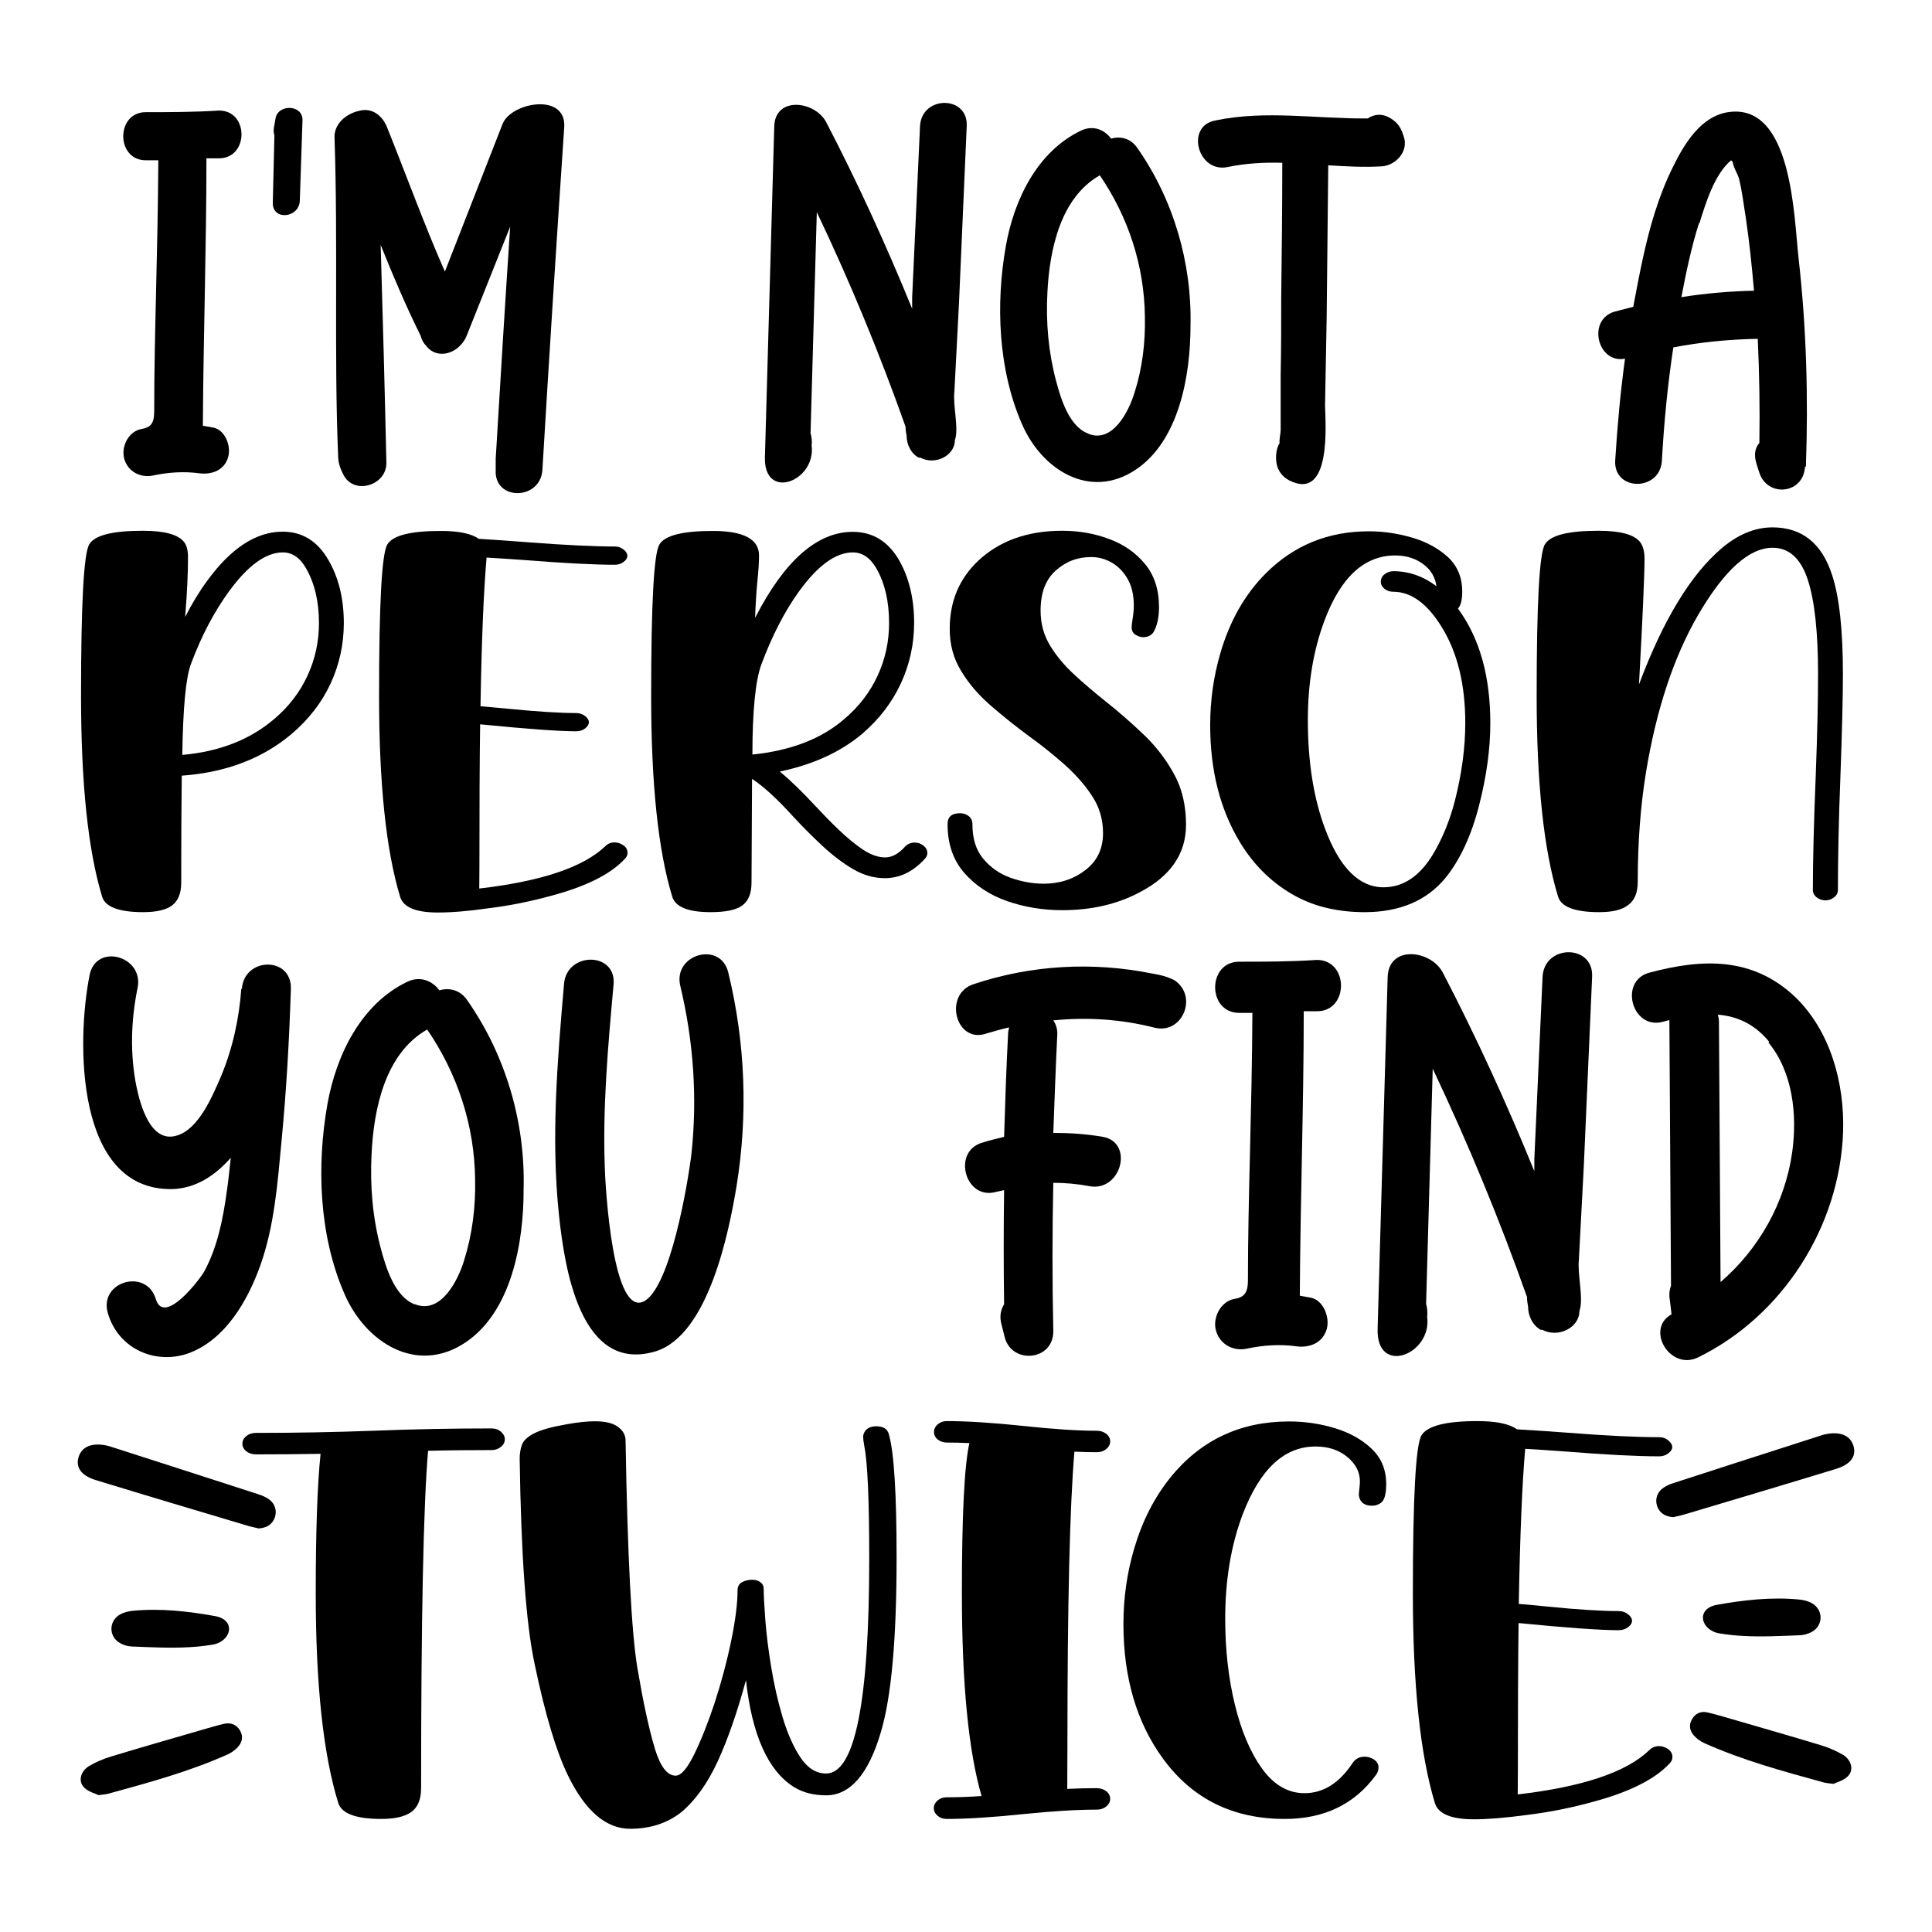 <?xml version="1.0" encoding="utf-8"?>
<!-- Generator: Adobe Illustrator 18.0.0, SVG Export Plug-In . SVG Version: 6.00 Build 0)  -->
<!DOCTYPE svg PUBLIC "-//W3C//DTD SVG 1.1//EN" "http://www.w3.org/Graphics/SVG/1.1/DTD/svg11.dtd">
<svg version="1.1" id="Layer_1" xmlns="http://www.w3.org/2000/svg" xmlns:xlink="http://www.w3.org/1999/xlink" x="0px" y="0px"
	 viewBox="0 0 1080 1080" enable-background="new 0 0 1080 1080" xml:space="preserve">
<g>
	<g>
		<g>
			<path d="M122.4,88.5h-7c0,49.2-1.7,98.5-2,149.5l5.2,0.9c7,0.9,10.7,10.1,9,16.4c-2,7.5-9,10.1-15.9,9.3
				c-8.7-1.2-17.7-0.6-26.1,1.2c-7,1.5-14.2-2.1-16.2-9.5c-1.7-6.6,2.3-14.9,9.3-16.4c5.2-0.9,7.5-2.7,7.5-9.8
				c0-43.9,2-87.4,2.3-140.5h-7c-16.8,0-16.8-26.9,0-26.9c13.3,0,26.7,0,40.9-0.9C139.2,61.7,139.2,88.5,122.4,88.5z"/>
			<path d="M152.5,113.3l0.9-37.6c-0.3-1.2-0.6-2.7-0.3-4.2l0.9-5.1c1.2-8.4,15.4-8.1,15.1,0.9l-1.5,44.8
				C167.3,122,152.2,123.5,152.5,113.3z"/>
			<path d="M187,76.9c-0.3-7.8,6.7-13.4,13.6-14.9c7.5-2.1,13.3,2.7,15.9,9.5c10.7,26.6,20.6,54,32.2,80.3l32.2-82.4
				c4.6-12.2,35.9-17.9,34.5,1.8c-4.3,63.9-8.4,127.7-12.2,191.6c-1.2,17-27,17.3-26.1,0v-4.5v-1.8c2.6-43.3,5.2-86.5,8.1-129.8
				l-24.3,60.9c-0.9,2.4-2.3,4.2-3.8,5.7c-5.2,5.4-14.2,6.6-19.1-0.3c-1.5-1.5-2.3-3.3-2.9-5.4c-8.1-16.4-15.4-33.4-22.3-50.7
				c1.2,40.6,2.3,81.2,3.2,121.7c0.3,12.8-18.3,18.5-24.1,6.6c-2-3.9-2.9-6.9-2.9-11C186.7,200.1,189,135.4,187,76.9z"/>
			<path d="M427.6,255.3l5.2-184.4c0.3-17.3,22.6-14.6,29-2.7c17.7,34,33.6,68.9,48.1,104.4v-6.3l4.4-95.8c0.9-17.3,27-17.3,26.1,0
				l-4.3,98.5l-2.6,50.1c-0.9,7.5,2.6,20.6,0.3,26.9c0,8.7-11,14.3-19.4,9.8h-0.9c-4.4-2.4-6.7-7.5-6.7-12.2
				c-0.3-1.5-0.6-3.3-0.6-5.1c-14.5-40.9-31-80.9-49.6-119.9l-3.5,123.5c0.6,2.1,0.9,4.5,0.6,6.9
				C456.3,269.1,426.7,280.4,427.6,255.3z"/>
			<path d="M634.5,262.8c-25.5,16.7-52.2-0.3-63.2-25.7c-13.3-30.4-14.8-67.1-9-99.7c4.6-26,17.7-52.8,42-64.4
				c7-3.3,13.3-0.3,16.8,4.5c5.2-1.5,11-0.3,14.8,5.4c20,28.6,30.4,63.9,29.6,99.1C665.5,210,659.1,246.7,634.5,262.8z M608.4,242.5
				c13.6,5.4,22.6-12.5,25.8-23c4.4-13.7,6.1-28,5.8-42.4c-0.3-28.6-9.3-55.8-25.2-79.1c-22,12.5-28.1,41.5-29.3,65.6
				c-0.9,16.7,0.6,33.4,4.9,49.5c2.6,9.8,7.2,25.1,17.7,29.2H608.4z"/>
			<path d="M720.6,268.5c-3.5-1.8-6.4-5.4-7-9.5c-0.6-3.6-0.3-8.1,1.7-11.3c-0.3-1.8,0.6-5.7,0.6-7.2v-8.9v-22.4
				c0.3-14,0.3-28,0.3-42.1c0.3-25.4,0.6-50.7,0.6-76.1c-10.4-0.3-20.6,0.3-30.7,2.4c-16.5,3.3-23.5-22.7-7-26
				c28.4-6,56.8-0.9,85.5-1.2c3.5-2.4,8.1-3,12.8,0c4.1,2.4,5.8,5.4,7.2,9.8c3.2,8.7-4.6,16.7-12.5,17c-9.9,0.6-19.7,0-29.6-0.6
				l-0.9,85.9l-0.9,48.3C740.9,236.5,744.6,280.7,720.6,268.5z"/>
			<path d="M1009,260.7c-0.6,15.5-20.9,17.6-25.5,3.6c-0.6-1.8-1.2-3.6-1.7-5.4c-1.5-4.8-0.6-8.7,1.7-11.3c0.3-19.4,0-38.8-0.9-58.2
				c-15.9,0.3-31.6,1.8-47.2,4.8c-3.2,20.9-5.2,42.1-6.4,63.3c-0.9,17.3-27,17.3-26.1,0c1.2-19.1,2.9-38.2,5.5-57
				c-15.4,3-21.4-21.8-5.8-26.3c3.5-0.9,7-1.8,10.4-2.7c1.7-9.2,3.5-18.5,5.5-27.7c3.8-17.3,8.7-34.3,16.5-50.1
				c6.4-13.1,15.6-28.6,31-31c35.9-5.4,36.8,58.5,39.4,81.5c4.4,38.8,5.5,77.9,4.1,116.7H1009z M949.8,124.6
				c-4.3,13.4-7.2,27.5-9.9,41.5c13.3-2.1,27-3.3,40.6-3.6c-1.2-13.7-2.6-27.5-4.6-40.9c-1.2-7.2-2-14.6-3.8-21.8
				c-0.9-3-3.2-6.3-3.5-9.3c-0.3-0.3-0.6-0.6-0.9-0.9c-9.3,7.8-14.2,23.9-17.7,35.2L949.8,124.6z"/>
		</g>
	</g>
	<g>
		<g>
			<path d="M80.1,509.9c-13.6,0-21.2-2.9-23-8.6c-7.9-26-11.8-63.4-11.8-112.4c0-51.3,1.5-79.5,4.6-84.6c3-5.1,13-7.6,29.9-7.6
				c12.2,0,19.9,2.1,23.2,6.4c1.4,1.9,2.1,4.7,2.1,8.4c0,8.8-0.5,20-1.6,33.4c3.7-7.3,7.8-14.1,12.3-20.2
				c13.3-18.3,27.4-27.5,42.2-27.5c10.9,0,19.4,5.2,25.5,15.7c5.8,9.9,8.7,21.7,8.7,35.4c0,11.9-2.5,23.2-7.4,33.8
				c-4.9,10.6-12.2,20-21.7,28.1c-16.3,13.8-36.7,21.6-61.5,23.4c-0.2,18.3-0.3,38.2-0.3,59.9c0,6-1.8,10.2-5.3,12.8
				C92.6,508.7,87.2,509.9,80.1,509.9z M101.9,422c20.7-1.8,37.8-8.5,51.3-20c8.2-6.9,14.4-15,18.7-24.3c4.3-9.3,6.4-19.1,6.4-29.4
				c0-12-2.4-22.1-7.1-30.4c-3.4-6.1-7.8-9.1-13.1-9.1c-9.5,0-19.5,7.3-30.1,21.8c-8.3,11.4-15.4,24.9-21.2,40.4
				C103.9,378.5,102.3,395.5,101.9,422z"/>
			<path d="M244.7,510.1c-12.2,0-19.2-2.9-21-8.7c-7.9-26-11.8-63.4-11.8-112.4c0-51.3,1.5-79.5,4.6-84.6c3-5.1,13-7.6,29.9-7.6
				c10.1,0,17.2,1.5,21.2,4.4c8,0.5,17.1,1.1,27.2,1.9c20.7,1.6,37.1,2.4,49,2.4c1.8,0,3.4,0.6,4.8,1.7c1.4,1.1,2.1,2.3,2.1,3.6
				c0,1.1-0.7,2.3-2.1,3.3c-1.4,1.1-3,1.6-4.8,1.6c-12,0-28.8-0.9-50.3-2.6c-7.8-0.6-15-1-21.5-1.4c-1.6,18.3-2.8,46.1-3.4,83.1
				c4.8,0.4,9.9,0.9,15.5,1.4c16.2,1.6,28.8,2.4,37.9,2.4c2,0,3.7,0.6,5.1,1.7c1.4,1.1,2.1,2.3,2.1,3.4c0,1.2-0.7,2.4-2.1,3.5
				c-1.4,1.1-3.1,1.6-5.1,1.6c-9.5,0-27.4-1.3-53.6-3.9c-0.3,20.8-0.4,47-0.4,78.4c0,7.8-0.1,12.3-0.1,13.4
				c34.5-4,57.9-11.8,70.3-23.5c1.4-1.5,3.2-2.3,5.4-2.3c1.6,0,3.2,0.5,4.8,1.6c1.6,1,2.4,2.5,2.4,4.3c0,1.2-0.5,2.4-1.6,3.4
				c-7.9,8.5-21.5,15.3-40.9,20.5c-11.7,3.2-23.4,5.6-35,7C261.6,509.4,252.1,510.1,244.7,510.1z"/>
			<path d="M397.2,509.9c-12.5,0-19.6-2.9-21.4-8.6C367.9,475.4,364,438,364,389c0-51.3,1.5-79.5,4.6-84.6c3-5.1,13-7.6,29.9-7.6
				c17.2,0,25.8,4.6,25.8,13.7c0,3.7-0.3,8.5-0.9,14.3c-0.6,5.8-1,12.7-1.3,20.6c16.4-32,34.7-48.1,54.6-48.1
				c11,0,19.6,5.2,25.7,15.5c5.7,9.9,8.6,21.7,8.6,35.4c0,11.9-2.5,23.2-7.4,33.8c-4.9,10.6-12.1,20-21.5,28.1
				c-12.2,10.3-27.6,17.3-46.2,21.2c6.3,5.2,12.6,11.4,19.1,18.4c4.5,4.8,9,9.5,13.7,14c4.7,4.5,9.2,8.2,13.6,11.2
				c4.4,2.9,8.6,4.4,12.5,4.4c3.8,0,7.5-2,11.1-6c1.4-1.5,3.2-2.3,5.4-2.3c1.6,0,3,0.4,4.3,1.3c1.9,1.2,2.8,2.8,2.8,4.6
				c0,1.1-0.5,2.3-1.6,3.4c-6.5,7-13.8,10.6-22.1,10.6c-6.2,0-12.1-1.7-17.9-5.1c-5.8-3.4-11.4-7.7-16.9-12.8
				c-5.5-5.1-10.9-10.5-16.1-16.1c-9.2-10.2-17-17.3-23.4-21.5l-0.3,58c0,6-1.7,10.2-5.2,12.8C411.5,508.7,405.6,509.9,397.2,509.9z
				 M420.6,421.8c21.5-2.2,38.6-8.8,51.3-19.8c8.2-6.9,14.4-15,18.7-24.3c4.3-9.3,6.4-19.1,6.4-29.4c0-12-2.3-22.1-7-30.4
				c-3.5-6.1-7.9-9.1-13.3-9.1c-9.5,0-19.6,7.3-30.2,22c-8.1,11.3-15.1,25-21,40.9C422.3,380.7,420.6,397.4,420.6,421.8z"/>
			<path d="M593.8,508.8c-10.8,0-21.1-1.7-30.9-5.1c-9.7-3.4-17.7-8.7-23.9-15.8c-6.2-7.1-9.3-16.2-9.3-27.2c0-4.1,2.3-6.1,7-6.1
				c1.8,0,3.4,0.5,4.8,1.6c1.4,1,2.1,2.6,2.1,4.7c0,7.9,2,14.3,6,19.1c4,4.8,9,8.4,15.1,10.6c6.1,2.2,12.4,3.4,18.8,3.4
				c8.8,0,16.6-2.5,23.2-7.6c6.6-5,9.9-11.9,9.9-20.7c0-7.6-2-14.5-6.1-20.7c-4-6.2-9.2-12-15.3-17.5c-6.2-5.5-12.8-10.8-20-16
				c-7.5-5.5-14.6-11.2-21.4-17.1c-6.8-5.9-12.3-12.3-16.5-19.3c-4.3-6.9-6.4-14.8-6.4-23.5c0-15.4,5.3-28.1,16-38.2
				c11.9-11.1,27.5-16.7,46.8-16.7c9.3,0,18.1,1.5,26.3,4.6c8.2,3,14.9,7.7,20.1,14c5.2,6.3,7.8,14.3,7.8,24.1
				c0,5.4-0.9,9.9-2.8,13.5c-1.2,2.2-3.3,3.3-6.1,3.3c-1.4,0-2.8-0.5-4.3-1.4c-1.4-0.9-2.1-2.3-2.1-4.1c0-0.9,0.2-2.6,0.6-5.1
				s0.6-4.8,0.6-7.1c0-5.8-1.1-10.7-3.4-14.8c-2.3-4-5.3-7.1-8.9-9.2c-3.7-2.1-7.5-3.1-11.6-3.1c-7.7,0-14.3,2.6-19.9,7.7
				c-5.6,5.1-8.3,12.5-8.3,22.2c0,7.1,1.7,13.6,5.2,19.4c3.5,5.8,8,11.2,13.5,16.3c5.5,5.1,11.4,10.1,17.8,15.2
				c7.3,5.8,14.4,12,21.2,18.5c6.8,6.5,12.4,13.8,16.9,22c4.5,8.1,6.7,17.6,6.7,28.4c0,16.2-8.7,28.8-26.1,37.8
				C624.4,505.5,610,508.8,593.8,508.8z"/>
			<path d="M762.9,509.9c-14.5,0-27.3-2.9-38.2-8.7c-12.9-6.9-23.4-17-31.4-30.1c-11.2-18.4-16.8-40.3-16.8-65.7
				c0-13.9,1.9-27.3,5.7-40.3c5.3-18.2,13.8-33,25.4-44.6c15.7-15.7,34.9-23.5,57.6-23.5c8.2,0,16.3,1.2,24.4,3.6
				c8.1,2.4,14.7,6.1,20,11c5.2,5,7.8,11.3,7.8,19c0,4.8-0.8,7.9-2.4,9.6c12.1,16.4,18.1,37.8,18.1,64c0,14.4-2.1,29.7-6.3,46.1
				c-4.3,16.8-10.6,30.3-18.8,40.5C797.5,503.5,782.4,509.9,762.9,509.9z M773.4,496c11,0,20.3-6.2,27.8-18.7
				c5.1-8.6,9.2-18.5,12.1-29.7c3.9-15.3,5.8-29.8,5.8-43.5c0-21.3-4.3-39.1-13-53.3c-8.1-13.3-17.2-20-27.2-20
				c-1.9,0-3.5-0.5-4.9-1.6c-1.4-1.1-2.1-2.4-2.1-4.1c0-1.6,0.7-3,2.1-4.1c1.4-1.1,3-1.7,4.9-1.7c8.6,0,16.7,2.8,24.1,8.4
				c-0.7-4.8-2.9-8.8-6.7-11.8c-4.5-3.6-9.9-5.4-16.4-5.4c-17.2,0-30.4,12.1-39.5,36.4c-6.2,16.5-9.3,35.1-9.3,55.7
				c0,23.3,3.2,43.6,9.7,60.9C748.9,485.1,759.8,496,773.4,496z"/>
			<path d="M894,509.9c-13.6,0-21.2-2.9-23-8.6c-8-26-12-63.4-12-112.4c0-51.3,1.5-79.5,4.6-84.6c3.1-5.1,13-7.6,29.9-7.6
				c12.3,0,20.1,2.1,23.4,6.4c1.6,2.2,2.4,5.2,2.4,9.1c0,9-1,32.5-3.1,70.4c13.5-36,28.9-61.4,46.2-76.1
				c9.2-7.8,18.7-11.7,28.4-11.7c16.5,0,27.7,8.9,33.4,26.8c4,12.2,6,30.6,6,55.3c0,12.8-0.5,31.9-1.4,57.2
				c-1,25.3-1.4,46.4-1.4,63.4c0,1.6-0.7,3-2.1,4.1s-3,1.7-4.9,1.7c-1.9,0-3.5-0.6-4.9-1.7s-2.1-2.5-2.1-4.1
				c0-15.6,0.5-36.9,1.6-63.9c0.9-23.5,1.3-42.4,1.3-56.8c0-23.3-1.9-40.7-5.6-52.3c-3.9-12.2-10.5-18.3-19.8-18.3
				c-13.1,0-27,12.5-41.6,37.5c-13.7,23.6-23.4,52.9-29.2,88.1c-3,18.4-4.6,38.9-4.6,61.3c0,6-1.8,10.2-5.3,12.8
				C906.6,508.7,901.2,509.9,894,509.9z"/>
		</g>
	</g>
	<g>
		<g>
			<path d="M135.2,552.9c1.2-18.1,28.1-18.4,27.4,0c-0.9,28.3-2.5,56.5-5.2,84.7c-2.2,23.5-4,47.9-12,70.1
				c-7.1,19.7-19.4,40.9-39.5,48.6c-18.8,7-39.8-2.2-45.6-22.2c-5.2-17.8,21.6-25.4,26.8-7.9c4.6,15.2,24.7-11.1,27.1-15.5
				c7.4-13.6,10.5-29.5,12.6-44.8c0.9-6,1.5-12.4,2.2-18.7c-8.6,9.8-19.4,17.1-32.7,17.5c-54.3,1-53.6-82.8-46.2-119.7
				c3.7-18.1,30.5-10.5,26.8,7.3c-3.7,18.1-4.3,37.1-0.6,55.2c2.2,10.5,8,31.7,22.5,27.3c12.3-3.5,20-22.2,24.7-33
				c6.5-15.5,10.2-32.4,11.4-49.2L135.2,552.9z"/>
			<path d="M259.8,750.7c-27.1,17.8-55.5-0.3-67.2-27.3c-14.2-32.4-15.7-71.4-9.6-106c4.9-27.6,18.8-56.2,44.7-68.6
				c7.4-3.5,14.2-0.3,17.9,4.8c5.6-1.6,11.7-0.3,15.7,5.7c21.3,30.5,32.4,67.9,31.4,105.4C292.8,694.5,286,733.5,259.8,750.7z
				 M232,729.1c14.5,5.7,24-13.3,27.4-24.4c4.6-14.6,6.5-29.8,6.2-45.1c-0.3-30.5-9.9-59.4-26.8-84.1
				c-23.4,13.3-29.9,44.1-31.1,69.8c-0.9,17.8,0.6,35.5,5.2,52.7c2.8,10.5,7.7,26.7,18.8,31.1H232z"/>
			<path d="M366.5,755.4c-42.2,12.7-50.9-47-54-75.9c-4.6-43.2-0.9-86.6,2.8-129.5c1.5-18.1,29.3-18.1,27.7,0.3
				c-3.1,34.3-6.2,68.6-4.9,102.8c0.3,9.5,4.3,85.1,22.5,74c14.2-8.9,23.7-64.1,25.9-81.9c3.4-31.4,1.2-63.2-6.2-94
				c-4.3-17.8,22.5-25.4,26.8-7.6c9.6,39.4,11.1,79.7,4.6,119.7C407.5,688.5,396.1,746.2,366.5,755.4z"/>
			<path d="M645.5,574.5c-18.8-4.8-37.9-6-56.7-4.1c1.5,2.2,2.5,5.1,2.2,8.6c-0.9,18.1-1.5,36.2-2.2,54.3c9.2,0,18.5,0.6,27.7,2.2
				c17.6,3.2,10.2,30.8-7.4,27.6c-6.8-1.3-13.6-1.9-20.3-1.9c-0.6,27.6-0.6,55.2,0,82.8c0.3,16.5-22.8,19-27.1,3.8l-1.9-7.6
				c-1.2-4.4-0.3-8.3,1.5-11.1c-0.3-21.3-0.3-42.5,0-63.8l-4.6,1c-17.3,4.8-24.7-22.9-7.4-27.6c4-1.3,8-2.2,12-3.2
				c0.6-19,1.2-38.1,2.2-57.1c0-1.6,0.3-2.9,0.6-4.1c-4.3,1-8.6,2.2-12.9,3.5c-17,5.7-24-21.9-7.1-27.6c32.4-10.8,66.6-12.7,99.9-6
				c4,0.6,8.3,1.6,12.6,3.8C669.9,557.1,660.9,578.3,645.5,574.5z"/>
			<path d="M736.2,565.3h-7.4c0,52.4-1.9,104.7-2.2,159l5.5,1c7.4,0.9,11.4,10.8,9.6,17.5c-2.2,7.9-9.6,10.8-17,9.8
				c-9.3-1.3-18.8-0.6-27.7,1.3c-7.4,1.6-15.1-2.2-17.3-10.2c-1.9-7,2.5-15.9,9.9-17.5c5.5-0.9,8-2.9,8-10.5
				c0-46.7,2.2-93,2.5-149.5h-7.4c-17.9,0-17.9-28.6,0-28.6c14.2,0,28.4,0,43.5-1C754.1,536.7,754.1,565.3,736.2,565.3z"/>
			<path d="M770.1,742.7l5.6-196.2c0.3-18.4,24-15.6,30.8-2.9c18.8,36.2,35.8,73.3,51.2,111.1v-6.7l4.6-101.9
				c0.9-18.4,28.7-18.4,27.7,0L885.4,651l-2.8,53.3c-0.9,7.9,2.8,21.9,0.3,28.6c0,9.2-11.7,15.2-20.7,10.5h-0.9
				c-4.6-2.5-7.1-7.9-7.1-13c-0.3-1.6-0.6-3.5-0.6-5.4c-15.4-43.5-33-86-52.7-127.6l-3.7,131.4c0.6,2.2,0.9,4.8,0.6,7.3
				C800.6,757.3,769.2,769.4,770.1,742.7z"/>
			<path d="M922.1,543.7c29.6-7.9,57.6-8.9,81.4,13.6c19.7,19,27.7,48.2,26.8,75.5c-1.9,53.3-34.2,103.1-81.1,126
				c-15.7,7.6-29.6-15.9-14.8-24.1l-0.9-7.6c-0.6-3.2-0.3-6,0.6-8.3l-0.9-147.6v-1l-3.7,1C912.2,575.8,904.8,548.2,922.1,543.7z
				 M989,582.4c-8.3-10.2-18.2-14.3-28.7-15.2c0.3,1.3,0.6,2.5,0.6,3.8l0.9,145.7c21.3-18.4,36.1-44.1,40.1-73
				c2.8-20.6,0.3-44.4-13.3-60.9L989,582.4z"/>
		</g>
	</g>
	<g>
		<g>
			<path d="M213.1,1016.8c-14.1,0-22.1-3-24-8.9c-8.4-27.1-12.6-66.2-12.6-117.2c0-34.7,0.9-60.7,2.7-78
				c-12.3,0.2-24.3,0.3-36.2,0.3c-2.1,0-3.8-0.6-5.3-1.7c-1.4-1.1-2.2-2.6-2.2-4.2c0-1.7,0.7-3.1,2.2-4.3c1.4-1.2,3.2-1.8,5.3-1.8
				c22.4,0,44.2-0.4,65.5-1.2c22.7-0.9,44.8-1.3,66.4-1.3c2,0,3.7,0.6,5.1,1.8s2.2,2.6,2.2,4.2c0,1.7-0.7,3.1-2.2,4.3
				s-3.1,1.8-5.1,1.8c-12,0-23.9,0.1-35.6,0.4c-2.6,30.4-3.9,93.2-3.9,188.7c0,6.2-1.9,10.7-5.6,13.3S220.5,1016.8,213.1,1016.8z"/>
			<path d="M352.3,1022.3c-13.5,0-25.1-9.9-34.8-29.8c-6.5-13.3-12.8-34.2-18.7-62.6c-4.8-22.5-7.5-60.7-8.3-114.4
				c0-2.8,0.4-5.4,1.2-7.7c0.8-2.4,3.1-4.6,6.8-6.5c3.8-2,10-3.7,18.7-5.2c6.1-1.1,11.3-1.6,15.3-1.6c5.8,0,10.1,1,12.9,3.1
				c2.9,2.1,4.3,4.7,4.3,7.7c1.1,64.9,3.3,107.2,6.6,127.1c3.2,18.8,6.4,33.9,9.8,45.2c3.1,10,6.9,15,11.6,15c3,0,6.4-3.9,10.3-11.8
				c3.9-7.9,7.7-17.5,11.5-28.9c3.7-11.4,6.8-22.9,9.2-34.5c2.4-11.6,3.6-21.1,3.6-28.4c0-2.2,0.9-3.7,2.6-4.6
				c1.7-0.9,3.6-1.3,5.6-1.3c1.8,0,3.3,0.4,4.5,1.3c1.2,0.9,1.9,2.1,1.9,3.7c0,3.5,0.3,9.2,0.9,17.2c0.6,8,1.7,16.8,3.3,26.6
				c1.6,9.7,3.7,19.1,6.4,28.1c2.7,9,6,16.5,10,22.5c4,5.9,8.7,8.9,14.3,8.9c16.1,0,24.1-40,24.1-119.9c0-32.8-0.9-53.8-2.7-62.8
				c-0.5-2.8-0.7-4.6-0.7-5.5c0-1.1,0.4-2.2,1.2-3.4c1.4-1.7,3.4-2.5,6.1-2.5c4,0,6.3,1.5,7.1,4.5c2.9,10.3,4.3,33.3,4.3,69
				c0,45.3-2.9,77.8-8.8,97.5c-6.9,23.5-17.2,35.3-30.6,35.3c-6.9,0-12.9-1.5-17.9-4.6c-14.5-9-23.5-29-26.9-59.8
				c-4.8,17.7-10,32.7-15.7,45.2c-5.7,12.4-12.5,21.9-20.3,28.5C373.2,1019.1,363.6,1022.3,352.3,1022.3z"/>
			<path d="M529.2,1016.8c-2,0-3.7-0.6-5.1-1.8c-1.4-1.2-2.1-2.6-2.1-4.3c0-1.6,0.7-3,2.1-4.2c1.4-1.2,3.1-1.8,5.1-1.8
				c5.7,0,12.2-0.2,19.5-0.7c-7.3-25.1-11-62.9-11-113.4c0-43.7,1.4-71.7,4.2-83.9c-4.6-0.2-8.8-0.3-12.6-0.3c-2,0-3.7-0.6-5.1-1.7
				c-1.4-1.1-2.1-2.6-2.1-4.2s0.7-3.1,2.1-4.3c1.4-1.2,3.1-1.8,5.1-1.8c11.2,0,25.4,0.9,42.7,2.7c16.6,1.8,30.3,2.7,41.1,2.7
				c2.1,0,3.8,0.6,5.3,1.7c1.4,1.1,2.2,2.6,2.2,4.2s-0.7,3.1-2.2,4.3c-1.4,1.2-3.2,1.8-5.3,1.8c-3.8,0-7.9-0.1-12.5-0.3
				c-2.6,30.6-3.9,85.1-3.9,163.5l-0.1,25c6.1-0.3,11.7-0.4,16.5-0.4c2.1,0,3.8,0.6,5.3,1.7c1.4,1.1,2.2,2.6,2.2,4.2
				c0,1.7-0.7,3.1-2.2,4.3c-1.4,1.2-3.2,1.8-5.3,1.8c-10.8,0-24.5,0.8-41.1,2.5C554.7,1015.9,540.4,1016.8,529.2,1016.8z"/>
			<path d="M718.2,1016.8c-29,0-51.6-11.2-68-33.6C635.4,963,628,937.8,628,907.8c0-14.5,2-28.5,6-42.1
				c4.5-15.3,11.2-28.5,20.2-39.7c16.9-20.9,39-31.4,66.4-31.4c8.6,0,17.1,1.2,25.4,3.7c8.3,2.5,15.2,6.3,20.7,11.5
				c5.5,5.2,8.2,11.8,8.2,19.9c0,5.8-1.1,9.4-3.4,10.7c-1.4,0.9-2.9,1.3-4.5,1.3c-2.6,0-4.6-0.7-5.9-2.2c-1-1.2-1.5-2.6-1.5-4.3
				c0-0.3,0.1-1.3,0.3-3c0.2-1.7,0.3-3.1,0.3-4.1c0-5.3-2.4-9.8-7.1-13.7s-10.7-5.8-17.7-5.8c-17.6,0-31.1,12.7-40.8,38.1
				c-6.5,17.3-9.7,36.7-9.7,58.2c0,17.2,1.8,33.2,5.4,48c3.6,14.8,8.7,26.8,15.3,35.9c6.6,9.1,14.5,13.6,23.6,13.6
				c10.5,0,19.4-5.6,26.8-16.7c1.6-2.5,3.9-3.7,6.8-3.7c1.9,0,3.6,0.5,5.3,1.6c1.6,1.1,2.5,2.6,2.5,4.5c0,1.5-0.5,2.9-1.5,4.2
				C757.2,1008.6,740.2,1016.8,718.2,1016.8z"/>
			<path d="M824,1017c-12.7,0-20-3-21.9-9.1c-8.2-27.1-12.3-66.2-12.3-117.2c0-53.6,1.6-83,4.8-88.3c3.2-5.3,13.6-8,31.2-8
				c10.5,0,17.9,1.5,22.2,4.6c8.3,0.5,17.8,1.1,28.4,1.9c21.6,1.7,38.7,2.5,51.2,2.5c1.9,0,3.5,0.6,5,1.8c1.4,1.2,2.2,2.4,2.2,3.7
				c0,1.2-0.7,2.4-2.2,3.5c-1.4,1.1-3.1,1.7-5,1.7c-12.5,0-30-0.9-52.5-2.7c-8.1-0.6-15.6-1.1-22.5-1.5c-1.7,19.1-2.9,48.1-3.6,86.7
				c5,0.4,10.4,0.9,16.2,1.5c16.9,1.7,30.1,2.5,39.6,2.5c2.1,0,3.8,0.6,5.3,1.8s2.2,2.4,2.2,3.6c0,1.3-0.7,2.5-2.2,3.6
				c-1.4,1.1-3.2,1.7-5.3,1.7c-9.9,0-28.6-1.3-55.9-4c-0.3,21.7-0.4,49-0.4,81.8c0,8.1-0.1,12.8-0.1,14c36-4.2,60.5-12.3,73.4-24.6
				c1.5-1.6,3.4-2.4,5.6-2.4c1.7,0,3.3,0.5,5,1.6c1.6,1.1,2.5,2.6,2.5,4.5c0,1.3-0.5,2.5-1.6,3.6c-8.2,8.8-22.5,16-42.7,21.4
				c-12.2,3.4-24.4,5.8-36.5,7.3C841.6,1016.2,831.7,1017,824,1017z"/>
		</g>
	</g>
	<g>
		<path d="M149.9,837.8c-1.7-1.1-3.6-1.9-5.5-2.5c-27.7-9-55.4-17.9-83.1-26.8c-0.8-0.3-1.7-0.4-2.5-0.6c-7.9-1.4-13.2,1-14.9,6.7
			c-1.7,5.7,1.5,10.3,9.7,12.8c28.1,8.6,56.3,17,84.5,25.4c2.2,0.7,4.5,1.1,6.5,1.6c4.4-0.3,7.5-2.1,9-6
			C155,844.4,153.7,840.3,149.9,837.8z"/>
		<path d="M125.3,963.6c-3.9,0.9-7.8,2.1-11.7,3.2c-17.2,5-34.4,9.9-51.5,15.1c-4.1,1.2-8.2,3-11.9,5.1c-5.1,2.8-6.8,8.7-3.1,12.3
			c2.4,2.4,6.2,3.3,8,4.2c3.2-0.4,4.3-0.5,5.4-0.8c22.6-6.2,45.1-12.3,66.6-21.9c2.1-0.9,4-2.3,5.6-3.9c2.6-2.7,3.5-6,1.5-9.5
			C132.2,964,129,962.8,125.3,963.6z"/>
		<path d="M73.6,920.4c10.6,0.4,21.3,1,31.9,0.4c4.4-0.2,8.8-0.7,13.2-1.4c10.6-1.7,13.6-13.8,1.5-16c-15-2.7-30.2-4.4-45.5-3
			c-2.5,0.2-5.2,0.8-7.4,2c-6.6,3.6-6.7,12.4-0.2,16.1C69,919.6,71.4,920.3,73.6,920.4z"/>
	</g>
	<g>
		<path d="M930.1,831.5c1.7-1.1,3.6-1.9,5.5-2.5c27.7-9,55.4-17.9,83.1-26.8c0.8-0.3,1.7-0.4,2.5-0.6c7.9-1.4,13.2,1,14.9,6.7
			c1.7,5.7-1.5,10.3-9.7,12.8c-28.1,8.6-56.3,17-84.5,25.4c-2.2,0.7-4.5,1.1-6.5,1.6c-4.4-0.3-7.5-2.1-9-6
			C925,838.1,926.3,834,930.1,831.5z"/>
		<path d="M954.7,957.3c3.9,0.9,7.8,2.1,11.7,3.2c17.2,5,34.4,9.9,51.5,15.1c4.1,1.2,8.2,3,11.9,5.1c5.1,2.8,6.8,8.7,3.1,12.3
			c-2.4,2.4-6.2,3.3-8,4.2c-3.2-0.4-4.3-0.5-5.4-0.8c-22.6-6.2-45.1-12.3-66.6-21.9c-2.1-0.9-4-2.3-5.6-3.9c-2.6-2.7-3.5-6-1.5-9.5
			C947.8,957.6,951,956.4,954.7,957.3z"/>
		<path d="M1006.4,914.1c-10.6,0.4-21.3,1-31.9,0.4c-4.4-0.2-8.8-0.7-13.2-1.4c-10.6-1.7-13.6-13.8-1.5-16c15-2.7,30.2-4.4,45.5-3
			c2.5,0.2,5.2,0.8,7.4,2c6.6,3.6,6.7,12.4,0.2,16.1C1011,913.2,1008.6,914,1006.4,914.1z"/>
	</g>
</g>
</svg>

